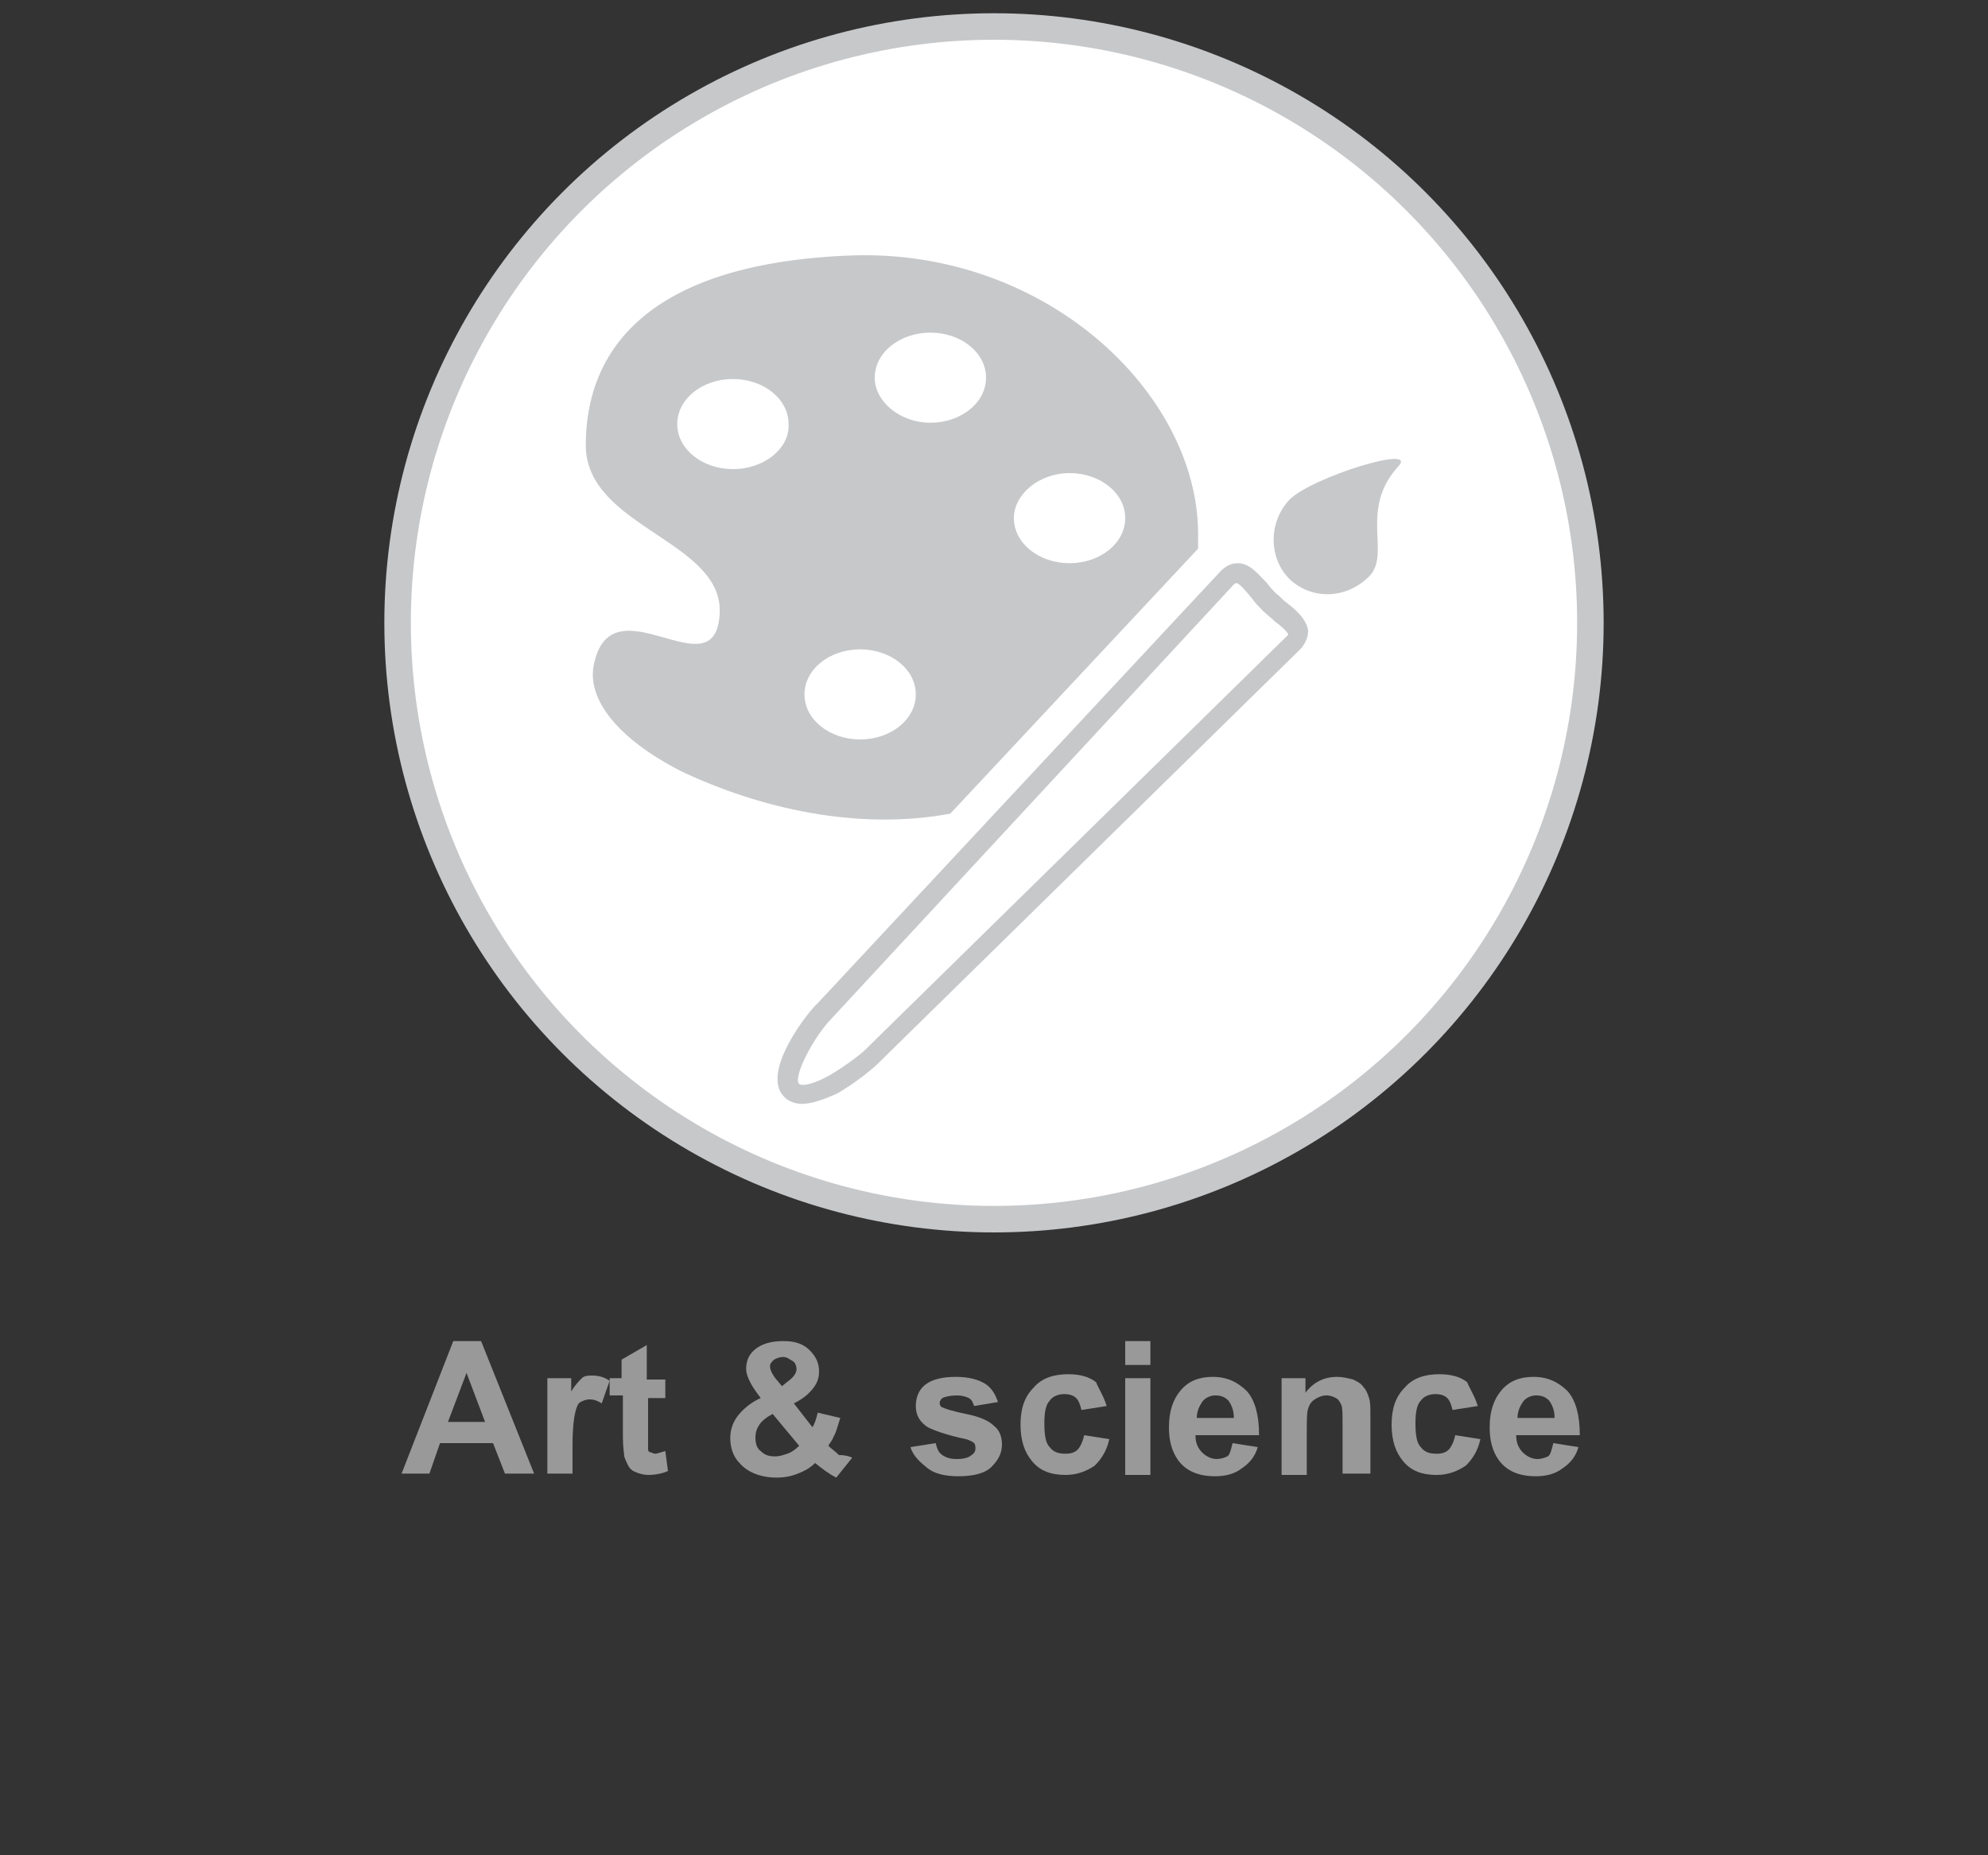 <?xml version="1.0" encoding="utf-8"?>
<!-- Generator: Adobe Illustrator 24.0.1, SVG Export Plug-In . SVG Version: 6.00 Build 0)  -->
<svg version="1.1" id="Layer_1" xmlns="http://www.w3.org/2000/svg" xmlns:xlink="http://www.w3.org/1999/xlink" x="0px" y="0px"
	 viewBox="0 0 150 140" style="enable-background:new 0 0 150 140;" xml:space="preserve">
<rect x="0" y="0" width="150" height="140" fill="#333333" stroke="none"/>
<style type="text/css">
	.st0{fill:#FFFFFF;stroke:#C7C8CA;stroke-width:2;stroke-miterlimit:10;}
	.st1{fill:#C7C8CA;}
	.st2{fill:none;}
	.st3{enable-background:new    ;}
	.st4{fill:#999999;}
</style>
<circle class="st0" cx="75" cy="47" r="45"/>
<g>
	<g>
		<g>
			<path class="st1" d="M60.5,83.3c-0.5,0-1-0.2-1.3-0.5c-1.9-1.8,1.8-6.5,2.5-7.1l30.4-32.6c0.4-0.4,0.8-0.6,1.3-0.6
				c0.9,0,1.5,0.8,2.2,1.5c0.2,0.3,0.5,0.6,0.7,0.8c0.3,0.2,0.5,0.5,0.8,0.7c0.8,0.6,1.5,1.3,1.6,2.1c0,0.5-0.2,0.9-0.5,1.3
				L66.3,80.2c-0.6,0.6-1.9,1.6-3.1,2.3C62.1,83,61.2,83.3,60.5,83.3z M93.3,44c0,0-0.1,0-0.2,0.1L62.8,76.8c-1.4,1.4-3,4.5-2.5,5
				c0.1,0.1,0.7,0.2,2.2-0.6c1.2-0.7,2.4-1.6,2.8-2L97.1,48c0.1-0.1,0.1-0.1,0.1-0.1c0-0.2-0.7-0.8-1-1c-0.3-0.3-0.6-0.5-0.9-0.8
				s-0.6-0.6-0.8-0.9C94.1,44.7,93.5,44,93.3,44z"/>
		</g>
		<path class="st1" d="M103.3,43.5c-1.7,1.7-4.3,1.8-6,0.2c-1.6-1.6-1.6-4.3,0-6c1.7-1.7,9.8-4.2,8.2-2.5
			C102.5,38.5,105,41.8,103.3,43.5z"/>
	</g>
	<path class="st1" d="M71.7,61.4l18.7-20c0-0.4,0-0.7,0-1.1c0-10.7-11.7-21.8-26.7-21C48.9,20,44.2,26.4,44.2,33.6
		c0,6.2,10.4,7.2,10.1,12.7c-0.3,6.1-8.2-2.7-9.5,3.9c-0.5,2.5,1.7,5.5,6.6,8C57.3,61,64.7,62.7,71.7,61.4z M80.7,35.7
		c2.3,0,4.2,1.5,4.2,3.4s-1.9,3.4-4.2,3.4c-2.3,0-4.2-1.5-4.2-3.4C76.5,37.3,78.4,35.7,80.7,35.7z M70.2,25.1c2.3,0,4.2,1.5,4.2,3.4
		s-1.9,3.4-4.2,3.4S66,30.3,66,28.5C66,26.6,67.9,25.1,70.2,25.1z M55.3,35.4c-2.3,0-4.2-1.5-4.2-3.4c0-1.9,1.9-3.4,4.2-3.4
		s4.2,1.5,4.2,3.4C59.6,33.8,57.7,35.4,55.3,35.4z M60.7,52.4c0-1.9,1.9-3.4,4.2-3.4c2.3,0,4.2,1.5,4.2,3.4s-1.9,3.4-4.2,3.4
		S60.7,54.3,60.7,52.4z"/>
</g>
<rect x="18.2" y="101.2" class="st2" width="113.5" height="31"/>
<g class="st3">
	<path class="st4" d="M40.3,111.2h-2.2l-0.9-2.3h-4l-0.8,2.3h-2.1l3.9-10h2.1L40.3,111.2z M36.6,107.3l-1.4-3.7l-1.4,3.7H36.6z"/>
	<path class="st4" d="M43.2,111.2h-1.9V104h1.8v1c0.3-0.5,0.6-0.8,0.8-1s0.5-0.2,0.8-0.2c0.4,0,0.9,0.1,1.3,0.4l-0.6,1.7
		c-0.3-0.2-0.6-0.3-0.9-0.3c-0.3,0-0.5,0.1-0.7,0.2c-0.2,0.1-0.3,0.4-0.4,0.8s-0.2,1.2-0.2,2.4V111.2z"/>
	<path class="st4" d="M50.2,104v1.5h-1.3v2.9c0,0.6,0,0.9,0,1c0,0.1,0.1,0.2,0.2,0.2s0.2,0.1,0.3,0.1c0.2,0,0.4-0.1,0.8-0.2l0.2,1.5
		c-0.4,0.2-1,0.3-1.5,0.3c-0.3,0-0.7-0.1-0.9-0.2c-0.3-0.1-0.5-0.3-0.6-0.5c-0.1-0.2-0.2-0.4-0.3-0.7c0-0.2-0.1-0.7-0.1-1.4v-3.2H46
		V104h0.9v-1.4l1.9-1.1v2.6H50.2z"/>
	<path class="st4" d="M64.3,110l-1.2,1.5c-0.6-0.3-1.1-0.7-1.6-1.1c-0.4,0.4-0.8,0.6-1.3,0.8s-1,0.3-1.6,0.3c-1.2,0-2.2-0.4-2.8-1.1
		c-0.5-0.5-0.7-1.2-0.7-1.9c0-0.6,0.2-1.2,0.6-1.7c0.4-0.5,1-1,1.7-1.3c-0.3-0.4-0.6-0.8-0.8-1.2c-0.2-0.4-0.3-0.7-0.3-1
		c0-0.6,0.2-1.1,0.7-1.5c0.5-0.4,1.2-0.6,2.1-0.6c0.9,0,1.5,0.2,2,0.7s0.7,1,0.7,1.6c0,0.4-0.1,0.8-0.4,1.2s-0.7,0.8-1.5,1.2
		l1.4,1.8c0.2-0.3,0.3-0.7,0.4-1.1l1.7,0.4c-0.2,0.6-0.3,1.1-0.5,1.4c-0.1,0.3-0.3,0.5-0.4,0.7c0.2,0.2,0.5,0.4,0.8,0.7
		C63.8,109.8,64.1,109.9,64.3,110z M58.3,106.7c-0.4,0.2-0.8,0.5-1,0.8s-0.3,0.6-0.3,1c0,0.4,0.1,0.8,0.4,1c0.3,0.3,0.6,0.4,1.1,0.4
		c0.3,0,0.6-0.1,0.9-0.2s0.6-0.3,0.9-0.6L58.3,106.7z M59,104.6l0.5-0.4c0.4-0.3,0.6-0.6,0.6-0.9c0-0.2-0.1-0.5-0.3-0.6
		s-0.4-0.3-0.7-0.3c-0.3,0-0.5,0.1-0.7,0.2c-0.2,0.2-0.3,0.3-0.3,0.5c0,0.2,0.1,0.5,0.4,0.9L59,104.6z"/>
	<path class="st4" d="M68.7,109.2l1.9-0.3c0.1,0.4,0.2,0.7,0.5,0.9c0.3,0.2,0.6,0.3,1.1,0.3c0.5,0,0.9-0.1,1.1-0.3
		c0.2-0.1,0.3-0.3,0.3-0.5c0-0.1,0-0.3-0.1-0.4c-0.1-0.1-0.3-0.2-0.6-0.3c-1.5-0.3-2.5-0.7-2.9-0.9c-0.6-0.4-0.9-0.9-0.9-1.6
		c0-0.6,0.2-1.2,0.7-1.6s1.3-0.6,2.3-0.6c1,0,1.7,0.2,2.2,0.5s0.8,0.8,1,1.4l-1.8,0.3c-0.1-0.3-0.2-0.5-0.4-0.6s-0.5-0.2-0.9-0.2
		c-0.5,0-0.9,0.1-1.1,0.2c-0.1,0.1-0.2,0.2-0.2,0.4c0,0.1,0.1,0.3,0.2,0.3c0.2,0.1,0.8,0.3,1.8,0.5s1.7,0.5,2.1,0.9
		c0.4,0.3,0.6,0.8,0.6,1.4c0,0.7-0.3,1.2-0.8,1.7s-1.4,0.7-2.5,0.7c-1,0-1.8-0.2-2.3-0.6S68.9,109.9,68.7,109.2z"/>
	<path class="st4" d="M83.5,106.1l-1.9,0.3c-0.1-0.4-0.2-0.7-0.4-0.9s-0.5-0.3-0.9-0.3c-0.5,0-0.9,0.2-1.1,0.5
		c-0.3,0.3-0.4,0.9-0.4,1.7c0,0.9,0.1,1.5,0.4,1.8c0.3,0.4,0.7,0.5,1.2,0.5c0.4,0,0.7-0.1,0.9-0.3c0.2-0.2,0.4-0.6,0.5-1.1l1.9,0.3
		c-0.2,0.9-0.6,1.5-1.1,2c-0.6,0.4-1.3,0.7-2.2,0.7c-1.1,0-1.9-0.3-2.5-1c-0.6-0.7-0.9-1.6-0.9-2.8c0-1.2,0.3-2.1,1-2.8
		c0.6-0.7,1.5-1,2.6-1c0.9,0,1.6,0.2,2.1,0.6C82.9,104.8,83.3,105.4,83.5,106.1z"/>
	<path class="st4" d="M84.9,103v-1.8h1.9v1.8H84.9z M84.9,111.2V104h1.9v7.3H84.9z"/>
	<path class="st4" d="M93,108.9l1.9,0.3c-0.2,0.7-0.6,1.2-1.2,1.6c-0.5,0.4-1.2,0.6-2,0.6c-1.3,0-2.2-0.4-2.8-1.2
		c-0.5-0.7-0.7-1.5-0.7-2.5c0-1.2,0.3-2.1,0.9-2.8c0.6-0.7,1.4-1,2.4-1c1.1,0,1.9,0.4,2.6,1.1c0.6,0.7,0.9,1.8,0.9,3.3h-4.8
		c0,0.6,0.2,1,0.5,1.3c0.3,0.3,0.7,0.5,1.1,0.5c0.3,0,0.6-0.1,0.8-0.2S92.9,109.3,93,108.9z M93.1,107c0-0.6-0.2-1-0.4-1.3
		c-0.3-0.3-0.6-0.4-1-0.4c-0.4,0-0.8,0.2-1,0.5s-0.4,0.7-0.4,1.2H93.1z"/>
	<path class="st4" d="M103.2,111.2h-1.9v-3.7c0-0.8,0-1.3-0.1-1.5c-0.1-0.2-0.2-0.4-0.4-0.5s-0.4-0.2-0.7-0.2
		c-0.3,0-0.6,0.1-0.9,0.3c-0.3,0.2-0.4,0.4-0.5,0.7c-0.1,0.3-0.1,0.9-0.1,1.7v3.3h-1.9V104h1.8v1.1c0.6-0.8,1.4-1.2,2.4-1.2
		c0.4,0,0.8,0.1,1.2,0.2c0.4,0.2,0.6,0.3,0.8,0.6c0.2,0.2,0.3,0.5,0.4,0.8c0.1,0.3,0.1,0.7,0.1,1.3V111.2z"/>
	<path class="st4" d="M111.5,106.1l-1.9,0.3c-0.1-0.4-0.2-0.7-0.4-0.9s-0.5-0.3-0.9-0.3c-0.5,0-0.9,0.2-1.1,0.5
		c-0.3,0.3-0.4,0.9-0.4,1.7c0,0.9,0.1,1.5,0.4,1.8c0.3,0.4,0.7,0.5,1.2,0.5c0.4,0,0.7-0.1,0.9-0.3c0.2-0.2,0.4-0.6,0.5-1.1l1.9,0.3
		c-0.2,0.9-0.6,1.5-1.1,2c-0.6,0.4-1.3,0.7-2.2,0.7c-1.1,0-1.9-0.3-2.5-1c-0.6-0.7-0.9-1.6-0.9-2.8c0-1.2,0.3-2.1,1-2.8
		c0.6-0.7,1.5-1,2.6-1c0.9,0,1.6,0.2,2.1,0.6C110.9,104.8,111.3,105.4,111.5,106.1z"/>
	<path class="st4" d="M117.2,108.9l1.9,0.3c-0.2,0.7-0.6,1.2-1.2,1.6c-0.5,0.4-1.2,0.6-2,0.6c-1.3,0-2.2-0.4-2.8-1.2
		c-0.5-0.7-0.7-1.5-0.7-2.5c0-1.2,0.3-2.1,0.9-2.8c0.6-0.7,1.4-1,2.4-1c1.1,0,1.9,0.4,2.6,1.1c0.6,0.7,0.9,1.8,0.9,3.3h-4.8
		c0,0.6,0.2,1,0.5,1.3c0.3,0.3,0.7,0.5,1.1,0.5c0.3,0,0.6-0.1,0.8-0.2S117.1,109.3,117.2,108.9z M117.3,107c0-0.6-0.2-1-0.4-1.3
		c-0.3-0.3-0.6-0.4-1-0.4c-0.4,0-0.8,0.2-1,0.5s-0.4,0.7-0.4,1.2H117.3z"/>
</g>
</svg>
